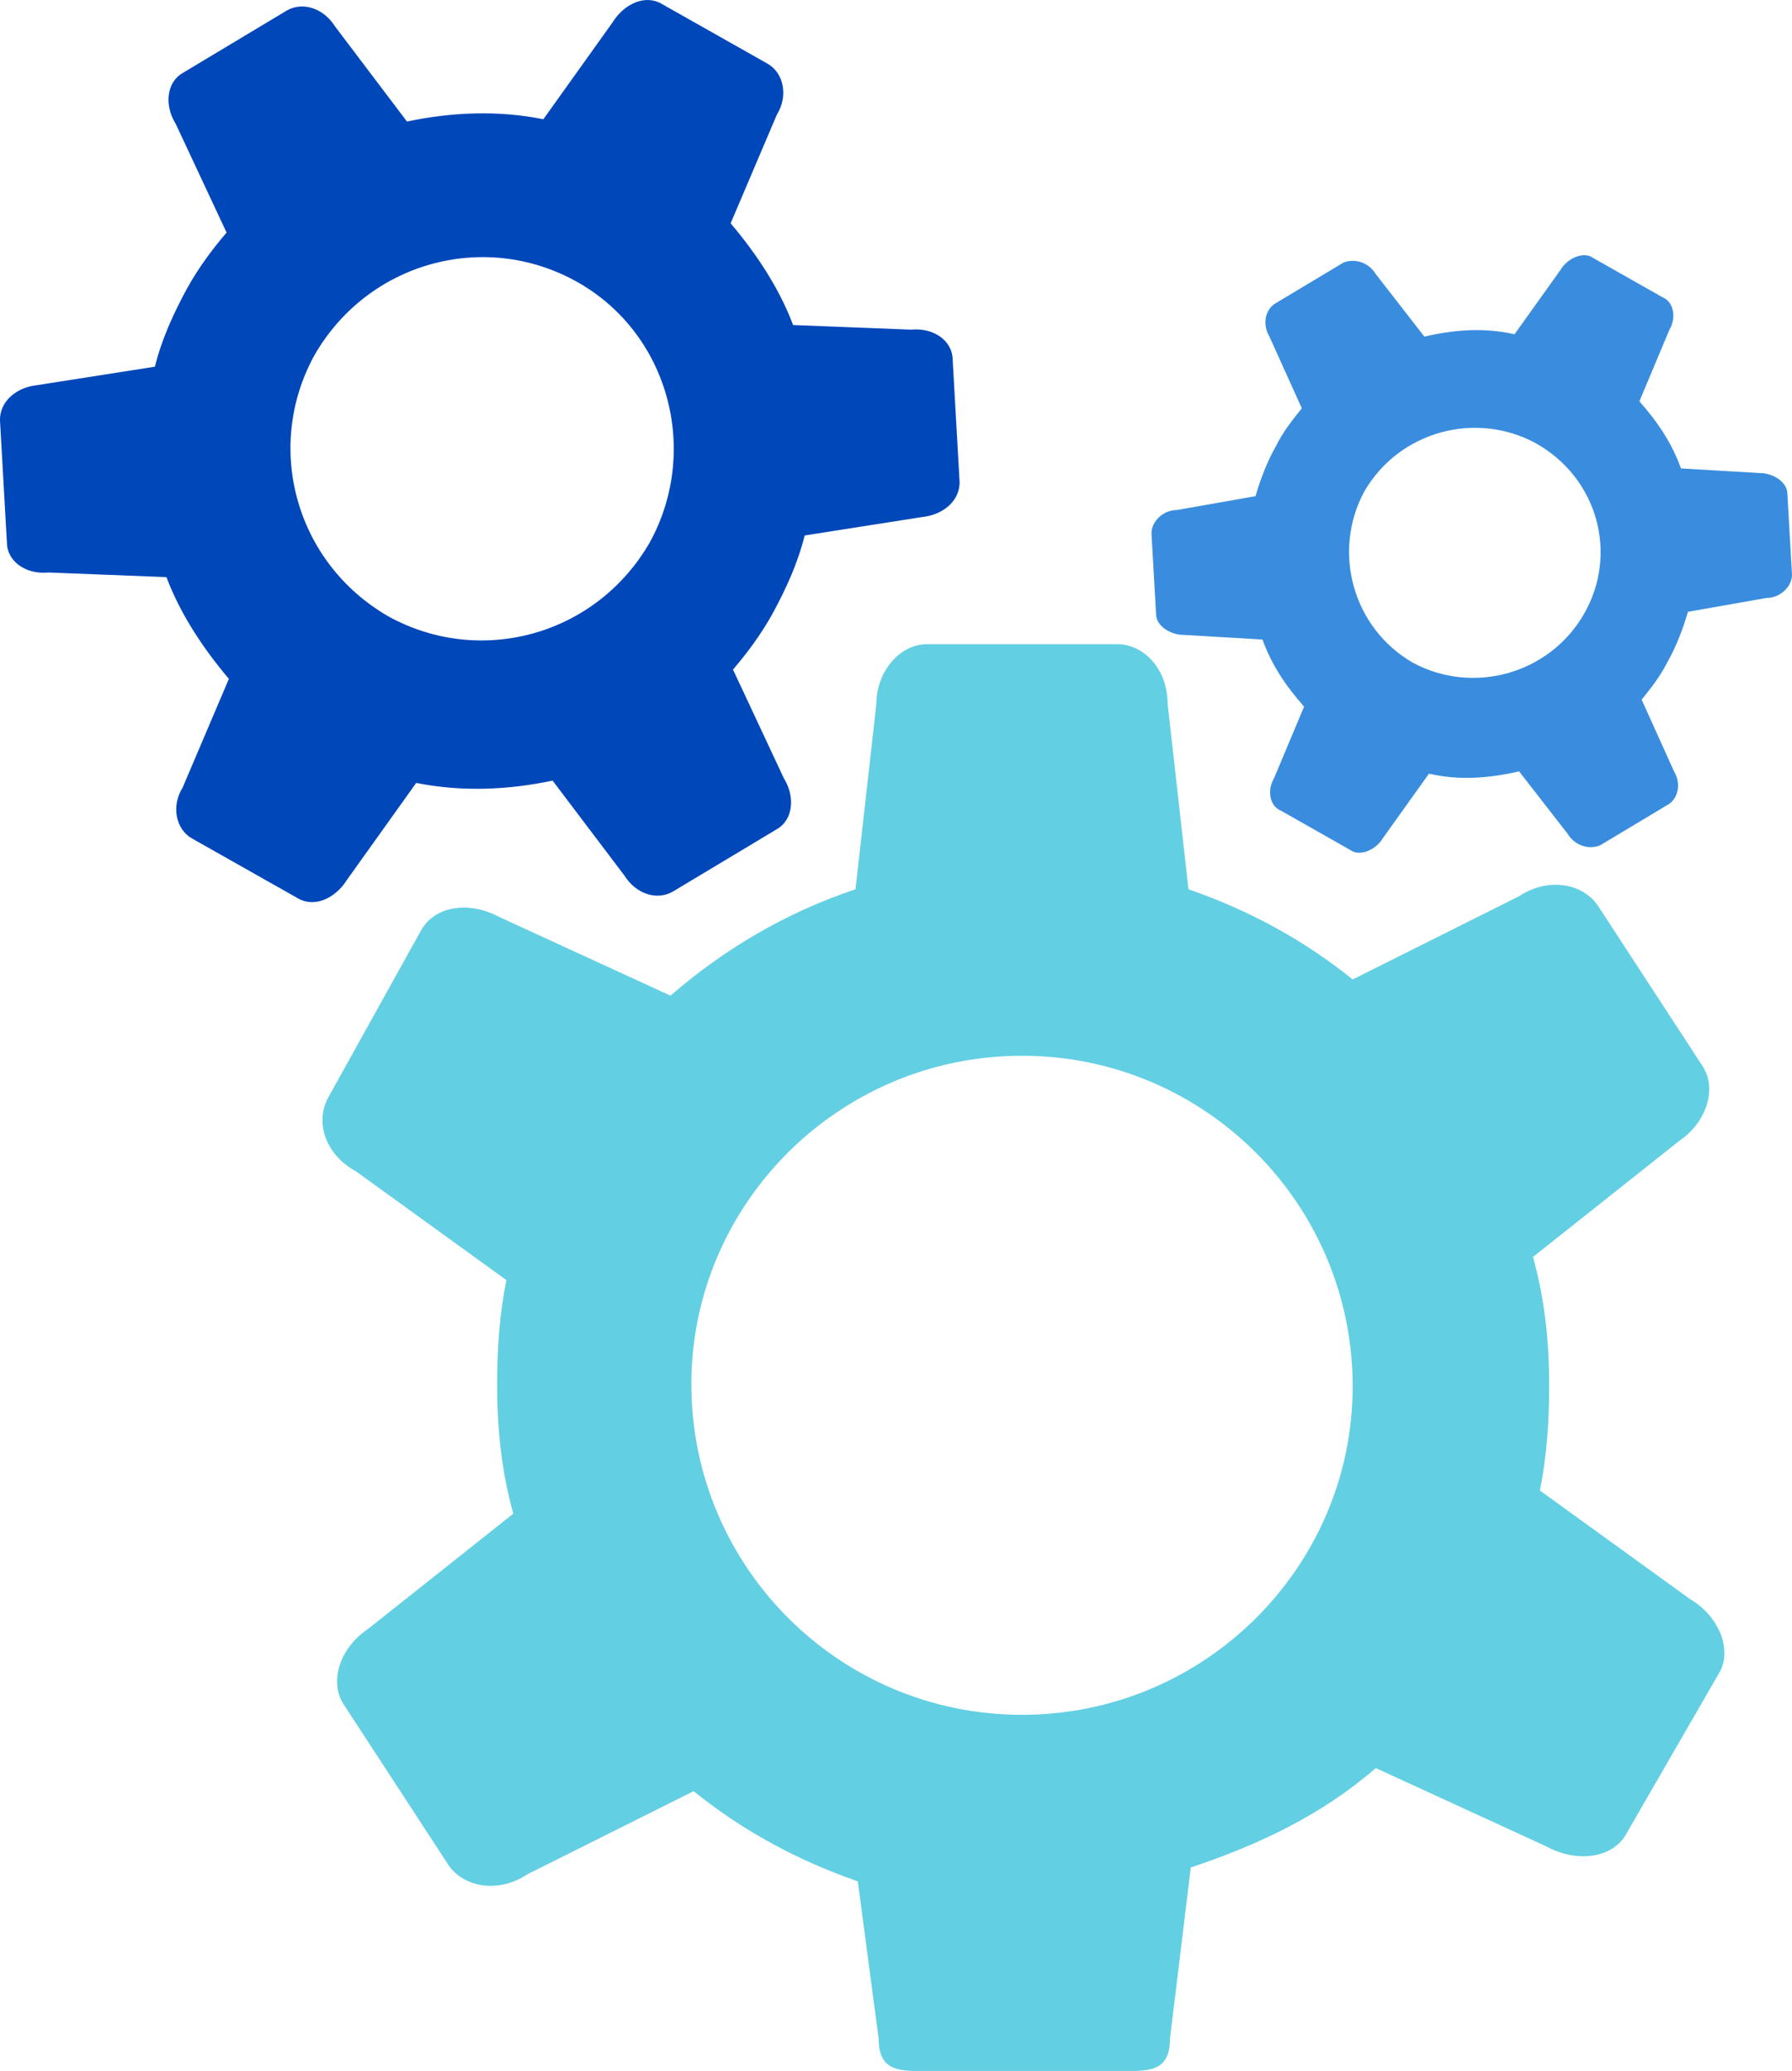 <?xml version="1.0" encoding="UTF-8"?><svg id="Layer_2" xmlns="http://www.w3.org/2000/svg" viewBox="0 0 45.769 52.89"><defs><style>.cls-1{fill:#3a8dde;}.cls-2{fill:#0047ba;}.cls-3{fill:#63cfe3;}</style></defs><g id="Icons"><path class="cls-3" d="M43.17,40.842l-3.839-2.776c.177-.886.236-1.772.236-2.658,0-1.181-.118-2.244-.413-3.307l3.721-2.953c.709-.472,1.004-1.358.591-1.949l-2.658-4.075c-.413-.591-1.299-.709-2.008-.236l-4.252,2.126c-1.24-1.004-2.658-1.772-4.193-2.303l-.532-4.725c0-.886-.591-1.535-1.299-1.535h-4.843c-.709,0-1.299.709-1.299,1.535l-.532,4.725c-1.772.591-3.366,1.535-4.725,2.717l-4.37-2.008c-.768-.413-1.654-.295-2.008.354l-2.362,4.252c-.354.65-.059,1.476.709,1.89l3.839,2.776c-.177.886-.236,1.772-.236,2.658,0,1.181.118,2.244.413,3.307l-3.721,2.953c-.709.472-1.004,1.358-.591,1.949l2.658,4.075c.413.591,1.299.709,2.008.236l4.252-2.126c1.24,1.004,2.658,1.772,4.193,2.303l.532,4.016c0,.886.591.827,1.299.827h4.843c.709,0,1.299.059,1.299-.827l.532-4.37c1.772-.591,3.366-1.358,4.725-2.539l4.37,2.008c.768.413,1.654.295,2.008-.295l2.421-4.193c.295-.591-.059-1.417-.768-1.831ZM26.103,43.794c-4.665,0-8.445-3.78-8.445-8.445,0-4.606,3.78-8.386,8.445-8.386s8.445,3.78,8.445,8.445c0,4.606-3.78,8.386-8.445,8.386Z"/><path class="cls-2" d="M24.331,9.187c0-.472-.472-.827-1.063-.768l-3.012-.118c-.354-.945-.945-1.831-1.595-2.598l1.181-2.776c.295-.472.177-1.063-.236-1.299L16.89.093c-.413-.236-.945,0-1.24.472l-1.772,2.48c-1.181-.236-2.362-.177-3.484.059l-1.831-2.421c-.295-.472-.827-.65-1.24-.413l-2.658,1.595c-.413.236-.472.827-.177,1.299l1.299,2.776c-.354.413-.709.886-1.004,1.417-.354.65-.65,1.299-.827,2.008l-3.012.472c-.532.059-.945.413-.945.886l.177,3.13c0,.472.472.827,1.063.768l3.012.118c.354.945.945,1.831,1.595,2.598l-1.181,2.776c-.295.472-.177,1.063.236,1.299l2.717,1.535c.413.236.945,0,1.24-.472l1.772-2.48c1.181.236,2.362.177,3.484-.059l1.831,2.421c.295.472.827.65,1.24.413l2.658-1.595c.413-.236.472-.827.177-1.299l-1.299-2.776c.354-.413.709-.886,1.004-1.417.354-.65.65-1.299.827-2.008l3.012-.472c.532-.059.945-.413.945-.886l-.177-3.13ZM16.595,13.853c-1.358,2.362-4.311,3.189-6.673,1.89-2.362-1.358-3.189-4.311-1.89-6.673,1.358-2.362,4.311-3.189,6.673-1.89,2.362,1.299,3.189,4.311,1.89,6.673Z"/><path class="cls-1" d="M45.651,12.613c0-.295-.354-.532-.709-.532l-2.008-.118c-.236-.65-.591-1.181-1.063-1.713l.768-1.831c.177-.295.118-.709-.177-.827l-1.772-1.004c-.236-.177-.65,0-.827.295l-1.181,1.654c-.768-.177-1.535-.118-2.303.059l-1.24-1.595c-.177-.295-.532-.413-.827-.295l-1.772,1.063c-.236.177-.295.532-.118.827l.827,1.831c-.236.295-.472.591-.65.945-.236.413-.413.886-.532,1.299l-2.008.354c-.354,0-.65.295-.65.591l.118,2.067c0,.295.354.532.709.532l2.008.118c.236.65.591,1.181,1.063,1.713l-.768,1.831c-.177.295-.118.709.177.827l1.772,1.004c.236.177.65,0,.827-.295l1.181-1.654c.768.177,1.535.118,2.303-.059l1.24,1.595c.177.295.532.413.827.295l1.772-1.063c.236-.177.295-.532.118-.827l-.827-1.831c.236-.295.472-.591.65-.945.236-.413.413-.886.532-1.299l2.008-.354c.354,0,.65-.295.65-.591l-.118-2.067ZM40.454,15.684c-.886,1.535-2.835,2.067-4.37,1.24-1.535-.886-2.067-2.835-1.24-4.37.886-1.535,2.835-2.067,4.37-1.24,1.595.886,2.126,2.835,1.24,4.37Z"/></g></svg>